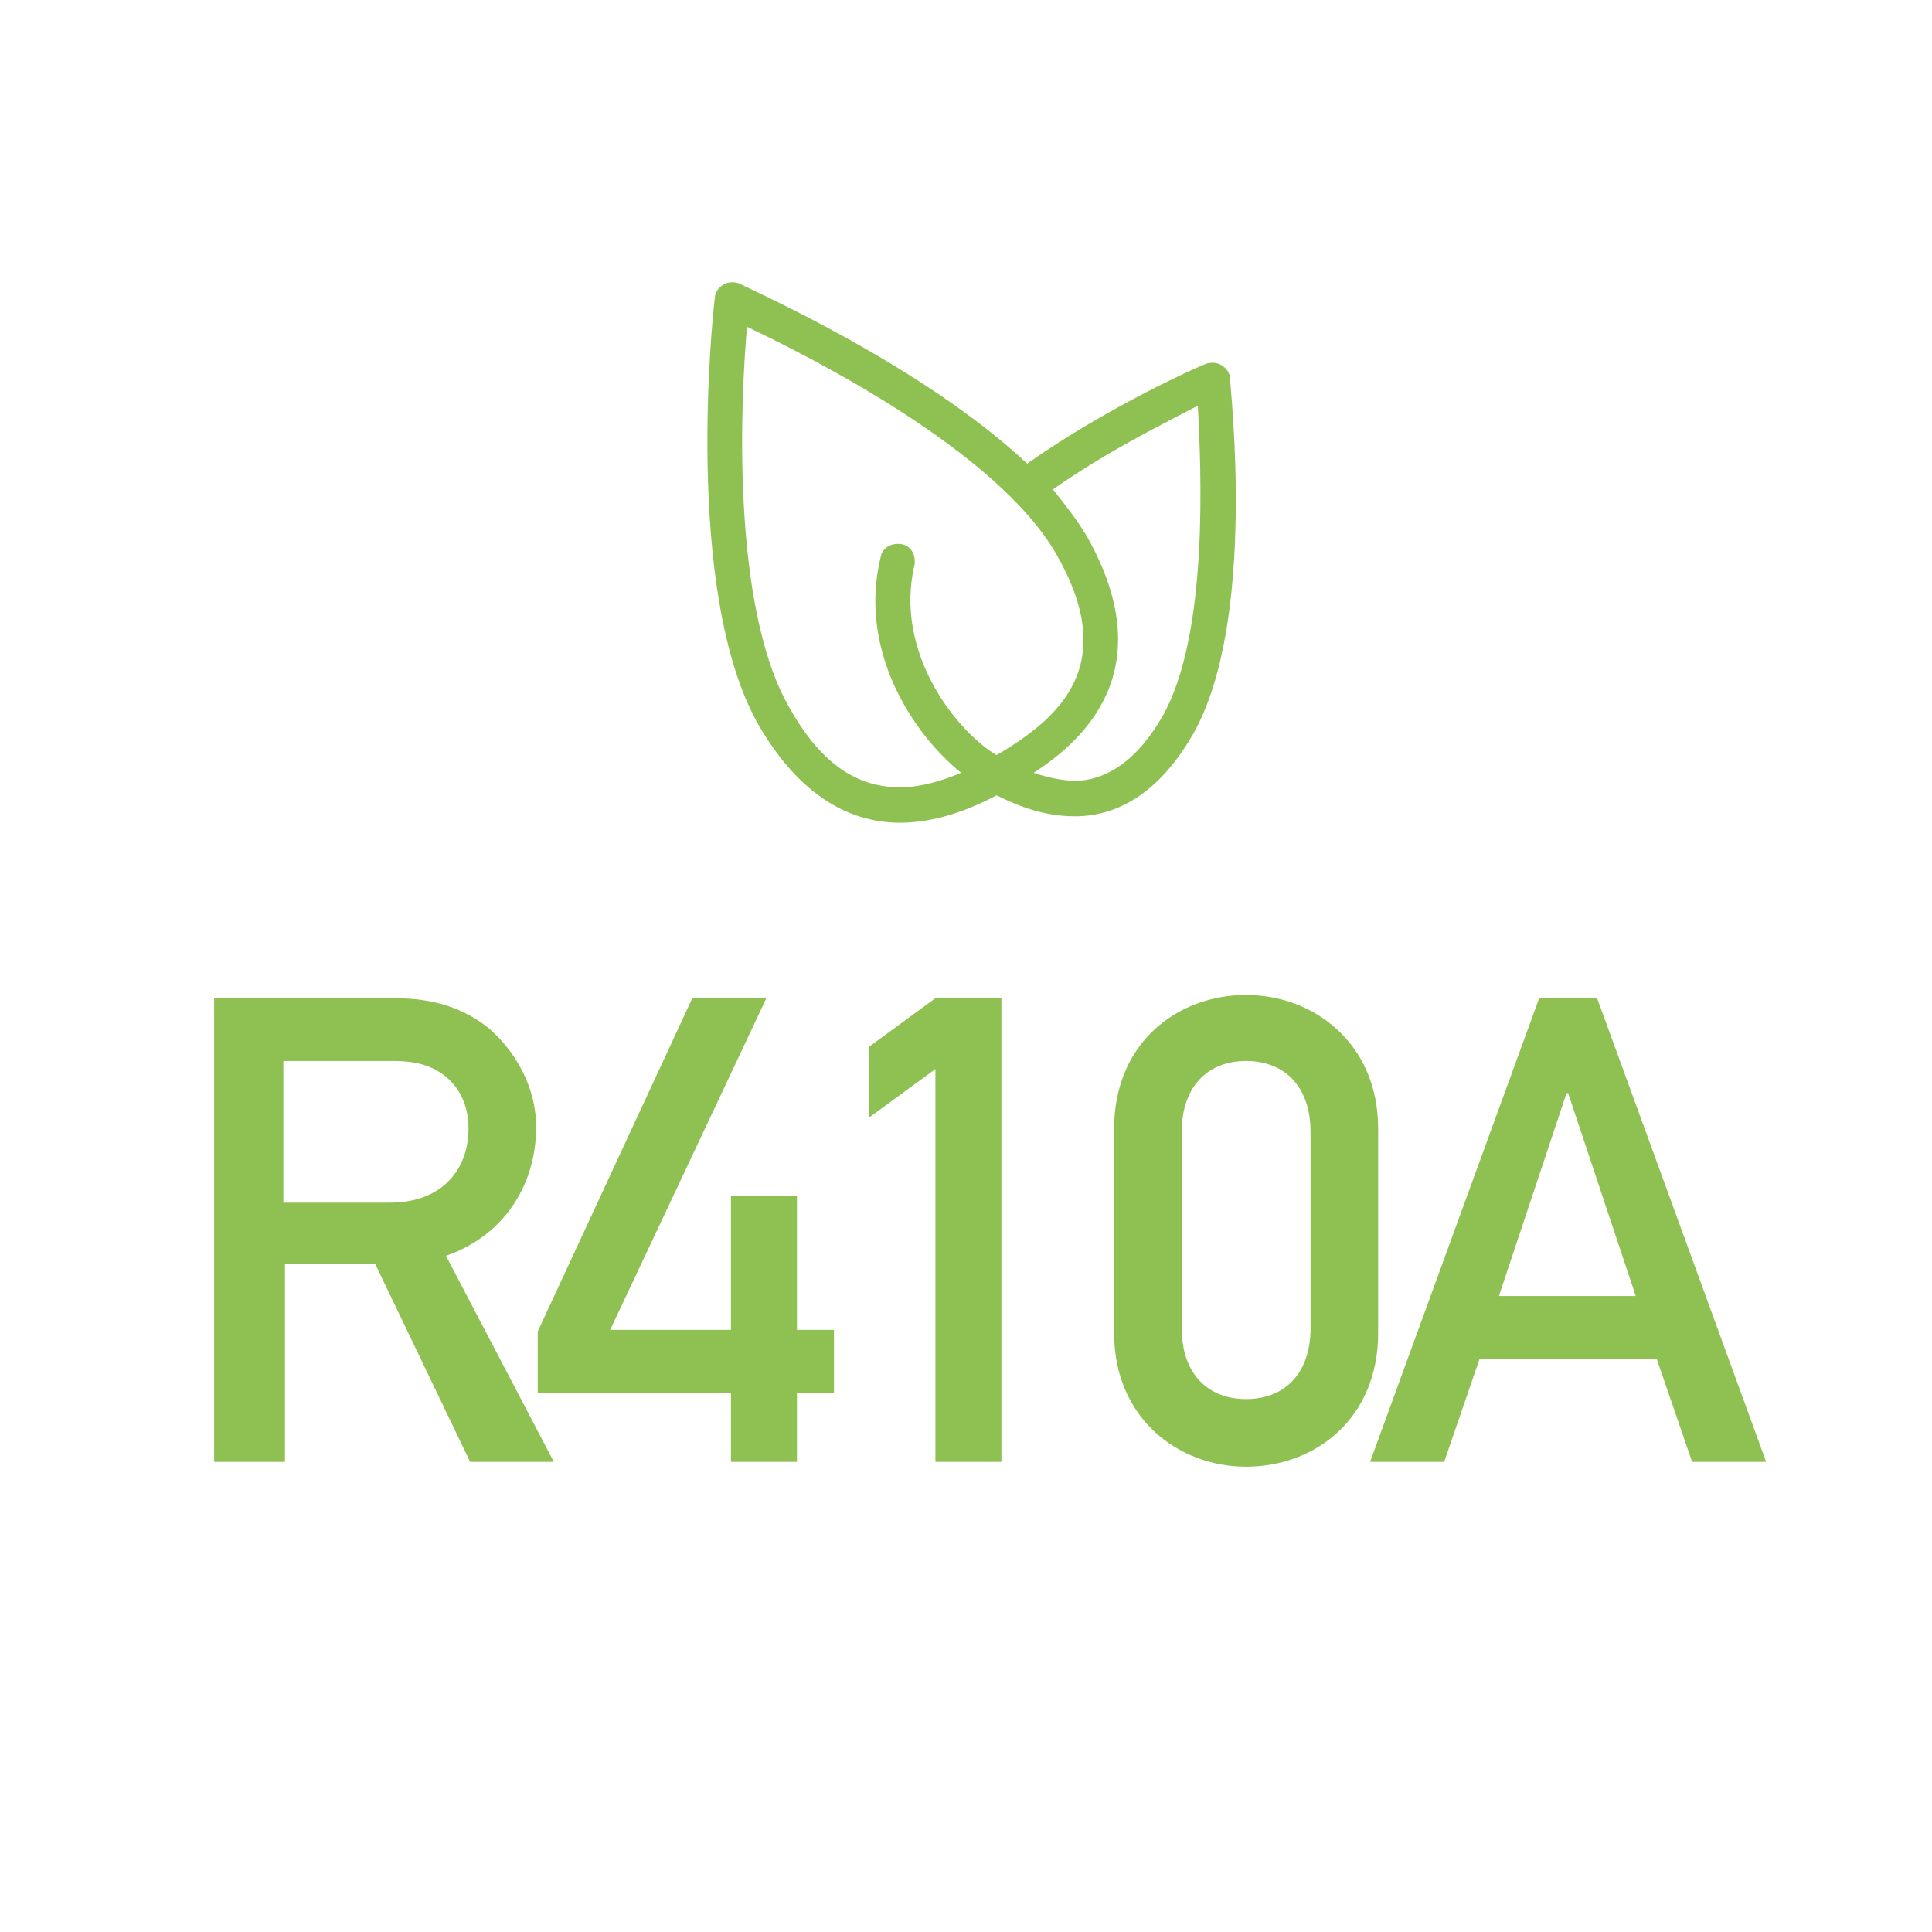 <?xml version="1.0" encoding="utf-8"?>
<!-- Generator: Adobe Illustrator 26.3.1, SVG Export Plug-In . SVG Version: 6.00 Build 0)  -->
<!DOCTYPE svg PUBLIC "-//W3C//DTD SVG 1.1//EN" "http://www.w3.org/Graphics/SVG/1.1/DTD/svg11.dtd">
<svg version="1.1" id="Layer_1" xmlns:x="http://ns.adobe.com/Extensibility/1.0/" xmlns:i="http://ns.adobe.com/AdobeIllustrator/10.0/" xmlns:graph="http://ns.adobe.com/Graphs/1.0/"
	 xmlns="http://www.w3.org/2000/svg" xmlns:xlink="http://www.w3.org/1999/xlink" x="0px" y="0px" viewBox="0 0 120 120"
	 style="enable-background:new 0 0 120 120;" xml:space="preserve">
<style type="text/css">
	.st0{fill:#8EC152;}
</style>
<path class="st0" d="M76.4,23.5c0-0.3-0.2-0.6-0.5-0.8c-0.3-0.2-0.7-0.2-1-0.1s-6,2.6-11.1,6.2c-6.6-6.2-17.4-10.9-17.9-11.2
	c-0.3-0.1-0.7-0.1-1,0.1s-0.5,0.5-0.5,0.8c-0.1,0.7-2,18.2,2.7,26.5c2.3,4,5.3,6.1,8.8,6.1c2.2,0,4.3-0.8,6-1.7
	c1.4,0.7,3,1.3,4.8,1.3c0.1,0,0.2,0,0.3,0c2.8-0.1,5.2-1.8,7.1-5.1C78.1,38.6,76.4,24.1,76.4,23.5z M49,43.9
	c-3.6-6.3-3-19.2-2.6-23.6c4,1.9,15.5,7.7,19.2,14.1c3.9,6.8,0.4,10.1-3.7,12.5c-2.4-1.4-6.4-6.3-5.1-11.8c0.1-0.6-0.2-1.2-0.8-1.3
	s-1.2,0.2-1.3,0.8c-1.4,5.7,1.9,10.9,5,13.4c-1.2,0.5-2.5,0.9-3.8,0.9C53.1,48.9,50.9,47.3,49,43.9z M72.2,44.5
	c-1.5,2.6-3.3,3.9-5.3,4c-0.9,0-1.8-0.2-2.7-0.5c3.1-2,8-6.4,3.3-14.7c-0.6-1-1.3-1.9-2.1-2.9c3.4-2.4,7.1-4.2,9-5.2
	C74.6,29.1,75.1,39.4,72.2,44.5z"/>
<g>
	<path class="st0" d="M13.3,62h11.2c2.4,0,4.3,0.6,5.9,1.9c1.6,1.4,2.9,3.6,2.9,6.1c0,3.7-2.1,6.8-5.6,8l6.7,12.8h-5.2l-5.9-12.3
		h-5.6v12.3h-4.4V62z M17.6,74.7h6.6c3.3,0,4.9-2.1,4.9-4.6c0-1.5-0.6-2.6-1.5-3.3c-0.8-0.6-1.7-0.9-3.2-0.9h-6.8V74.7z"/>
	<path class="st0" d="M33.4,82.7L43,62h4.6l-9.7,20.6h7.5v-8.3h4.1v8.3h2.3v3.9h-2.3v4.3h-4.1v-4.3h-12V82.7z"/>
	<path class="st0" d="M58.1,66.4l-4.1,3V65l4.1-3h4.1v28.8h-4.1V66.4z"/>
	<path class="st0" d="M69.2,70.1c0-5.3,3.9-8.3,8.2-8.3c4.2,0,8.2,3,8.2,8.3v12.7c0,5.3-3.9,8.3-8.2,8.3c-4.2,0-8.2-3-8.2-8.3V70.1z
		 M81.4,70.3c0-2.8-1.6-4.4-4-4.4c-2.4,0-4,1.6-4,4.4v12.2c0,2.8,1.6,4.4,4,4.4c2.4,0,4-1.6,4-4.4V70.3z"/>
	<path class="st0" d="M102.9,84.4H91.9l-2.2,6.4h-4.6L95.6,62h3.6l10.5,28.8h-4.6L102.9,84.4z M101.6,80.5l-4.2-12.6h-0.1l-4.2,12.6
		H101.6z"/>
</g>
</svg>
